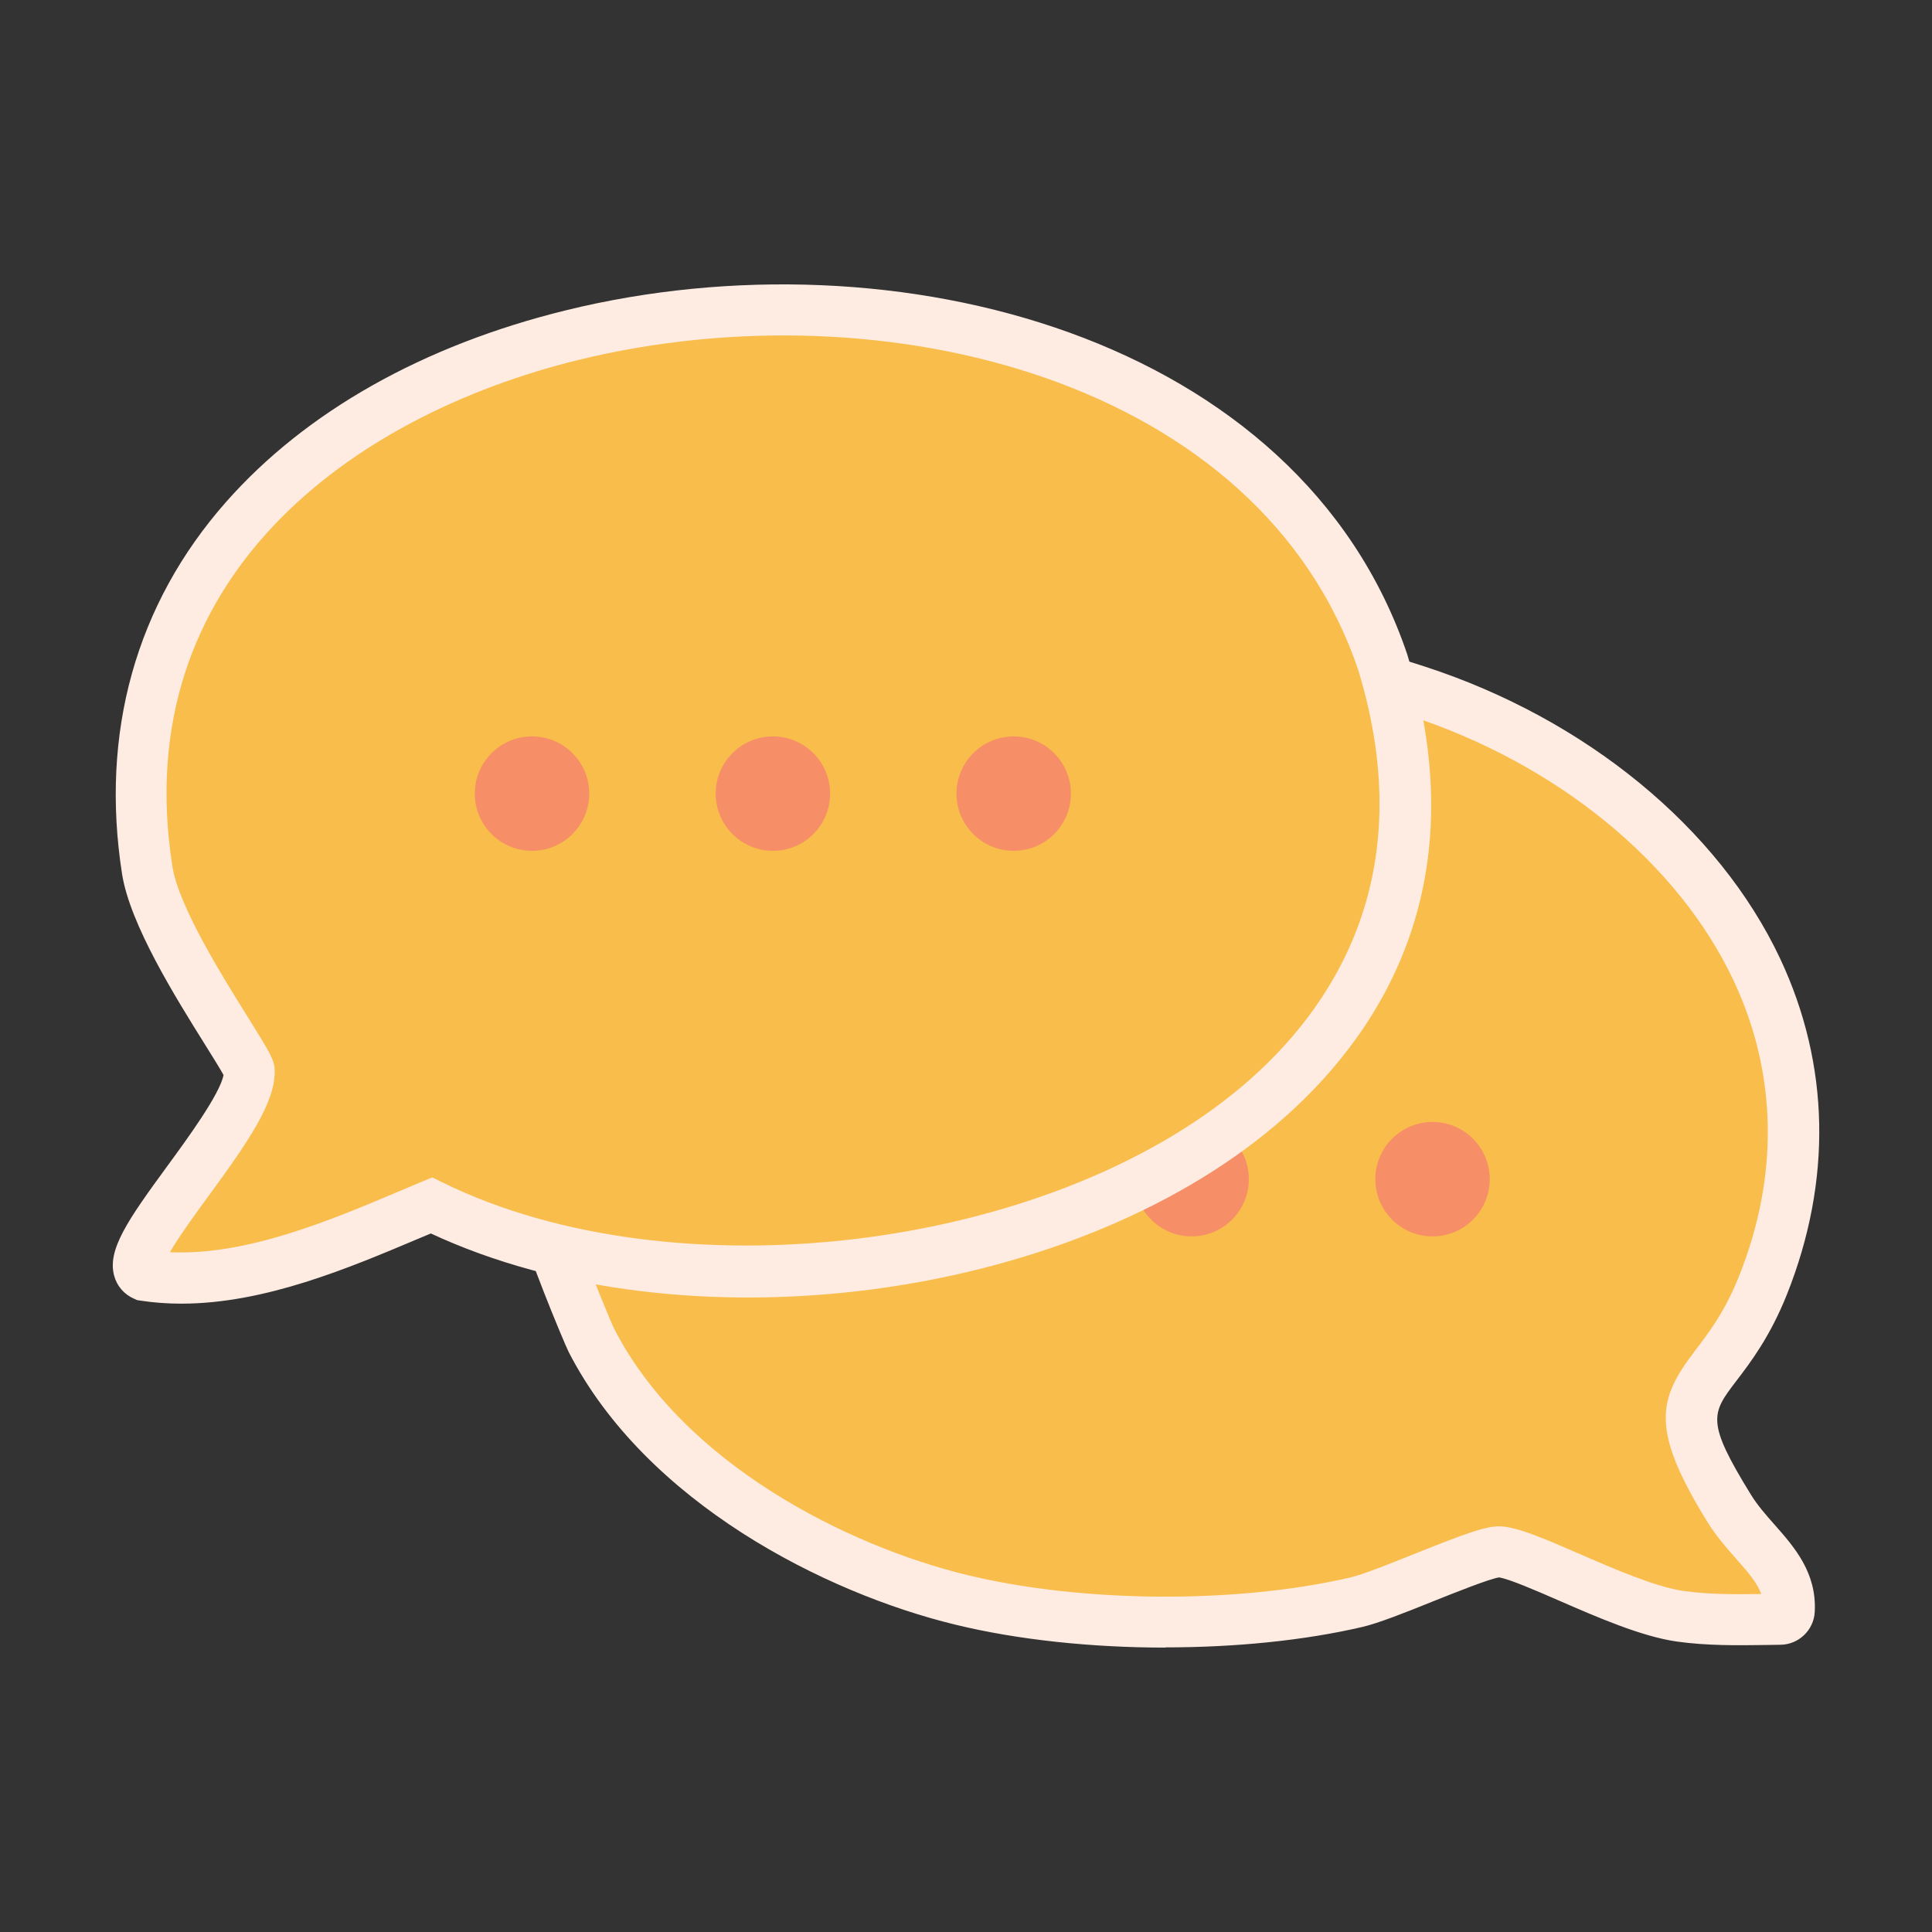 <?xml version="1.0" encoding="UTF-8"?>
<svg id="Layer_2" data-name="Layer 2" xmlns="http://www.w3.org/2000/svg" viewBox="0 0 184.7 184.7">
  <rect x="0" y="0" width="184.7" height="184.7" fill="#333333" stroke="none"/>
  <defs>
    <style>
      .cls-1 {
        fill: none;
      }

      .cls-2 {
        fill: #feece2;
      }

      .cls-3 {
        fill: #f9bd4b;
      }

      .cls-4 {
        fill: #f68f67;
      }
    </style>
  </defs>
  <g id="export">
    <g>
      <rect class="cls-1" width="184.7" height="184.7" rx="34.57" ry="34.57"/>
      <g>
        <g>
          <path class="cls-3" d="M73.89,116.14c28.9-3.26,56.89-20.42,53.87-51.9-.06-.65,7.06,1.62,7.68,1.83,24.35,7.91,43.6,30.47,33.11,56.8-4.52,11.36-11.03,8.74-3.21,21.38,2.18,3.52,5.92,5.62,5.71,9.74-.02.46-.41.82-.88.83-3.18.03-6.36.16-9.54-.29-5.45-.77-14.31-5.91-17.22-6.16-1.7-.15-10.64,4.09-13.74,4.81-11.31,2.62-26.54,2.5-37.8-.24-13.52-3.28-28.81-12.11-35.33-24.79-.3-.58-4.65-10.97-4-11,6.28-.29,15.31-.33,21.35-1.01Z"/>
          <path class="cls-2" d="M111.42,157.51c-7.03,0-14.1-.73-20.12-2.2-12.4-3.01-29.52-11.64-36.93-26.05-.24-.47-1.43-3.31-2.36-5.69-2.21-5.64-2.28-6.48-1.62-7.62l.67-1.16,1.38-.09c1.96-.09,4.18-.16,6.5-.23,4.98-.15,10.62-.32,14.68-.78h0c27.79-3.13,54.55-19.57,51.71-49.24l-.13-1.31,1.06-.89c.94-.75,1.55-1.25,9.94,1.47,15.42,5.01,28.12,15.45,33.99,27.94,4.75,10.12,4.97,21.22.64,32.09-1.61,4.03-3.47,6.48-4.84,8.27-2.37,3.11-2.94,3.85,1.43,10.92.61.98,1.39,1.87,2.22,2.81,1.9,2.15,4.05,4.59,3.85,8.35-.09,1.74-1.54,3.13-3.29,3.14l-1.33.02c-2.78.04-5.65.08-8.58-.33-3.36-.48-7.57-2.31-11.29-3.93-2.11-.92-4.71-2.05-5.69-2.2-.95.15-4.16,1.43-6.31,2.29-2.68,1.08-5.22,2.09-6.77,2.45-5.63,1.31-12.2,1.95-18.81,1.95ZM55.67,119.48c1.02,2.77,2.72,6.89,3.06,7.58,6.65,12.92,22.32,20.74,33.72,23.51,11.01,2.67,25.75,2.77,36.67.23,1.19-.28,3.77-1.31,6.06-2.23,5.02-2.01,7.04-2.76,8.44-2.64,1.61.14,3.83,1.08,7.33,2.6,3.26,1.42,7.32,3.19,10.02,3.57,2.42.34,4.85.32,7.41.29-.38-1.04-1.21-2.03-2.42-3.39-.88-1-1.88-2.13-2.71-3.47-5.59-9.03-4.7-11.82-1.16-16.46,1.26-1.65,2.83-3.7,4.18-7.11,3.82-9.59,3.63-19.34-.53-28.2-5.3-11.29-16.92-20.78-31.07-25.37-1.37-.44-2.98-.93-4.29-1.28,1.11,31.01-27.03,48.17-56.24,51.46h0c-4.27.48-10.01.65-15.09.8-1.17.03-2.31.07-3.4.11ZM170.14,152.37s0,0,0,0h0Z"/>
        </g>
        <circle class="cls-4" cx="113.92" cy="112.73" r="5.47"/>
        <circle class="cls-4" cx="136.95" cy="112.73" r="5.47"/>
        <g>
          <path class="cls-3" d="M13.8,121.92c-3.5-1.54,10.16-14.46,10.03-19.54-.03-1.08-8.77-12.84-9.76-19.19C4.56,22.42,114.16,9.99,132.2,63.34c15.38,50.42-55.9,69.14-90.95,51.9-7.75,3.22-18.05,8.13-27.45,6.68Z"/>
          <path class="cls-2" d="M17.34,124.63c-1.31,0-2.61-.09-3.91-.29l-.32-.05-.29-.13c-.96-.42-1.64-1.21-1.91-2.21-.66-2.47,1.29-5.29,5.09-10.48,1.91-2.61,5.02-6.86,5.37-8.7-.33-.6-1.07-1.79-1.74-2.86-2.87-4.59-7.2-11.53-7.96-16.35-2.11-13.5,1.32-25.8,9.94-35.57,7.62-8.64,18.86-14.98,32.51-18.33,31.45-7.72,70.12,2.47,80.41,32.89,6.87,22.52-3,36.85-12.49,44.93-19.99,17.01-56.72,21.68-80.85,10.44-.4.17-.8.34-1.22.51-6.63,2.8-14.66,6.2-22.63,6.2ZM16.26,119.71c7.29.34,15.28-3.03,21.8-5.78.77-.33,1.52-.64,2.25-.95l1.02-.42.99.49c22.14,10.89,57.91,6.55,76.53-9.29,8.37-7.12,17.08-19.79,11-39.7-9.36-27.69-45.29-36.83-74.59-29.64-21.58,5.3-43.11,20.79-38.78,48.4.6,3.84,4.78,10.52,7.27,14.51,2.05,3.29,2.49,4.02,2.51,4.99.08,3.03-2.46,6.74-6.34,12.04-1.19,1.62-2.81,3.85-3.68,5.36Z"/>
        </g>
        <circle class="cls-4" cx="50.86" cy="75.87" r="5.47"/>
        <circle class="cls-4" cx="73.89" cy="75.87" r="5.47"/>
        <circle class="cls-4" cx="96.91" cy="75.87" r="5.47"/>
      </g>
    </g>
  </g>
</svg>